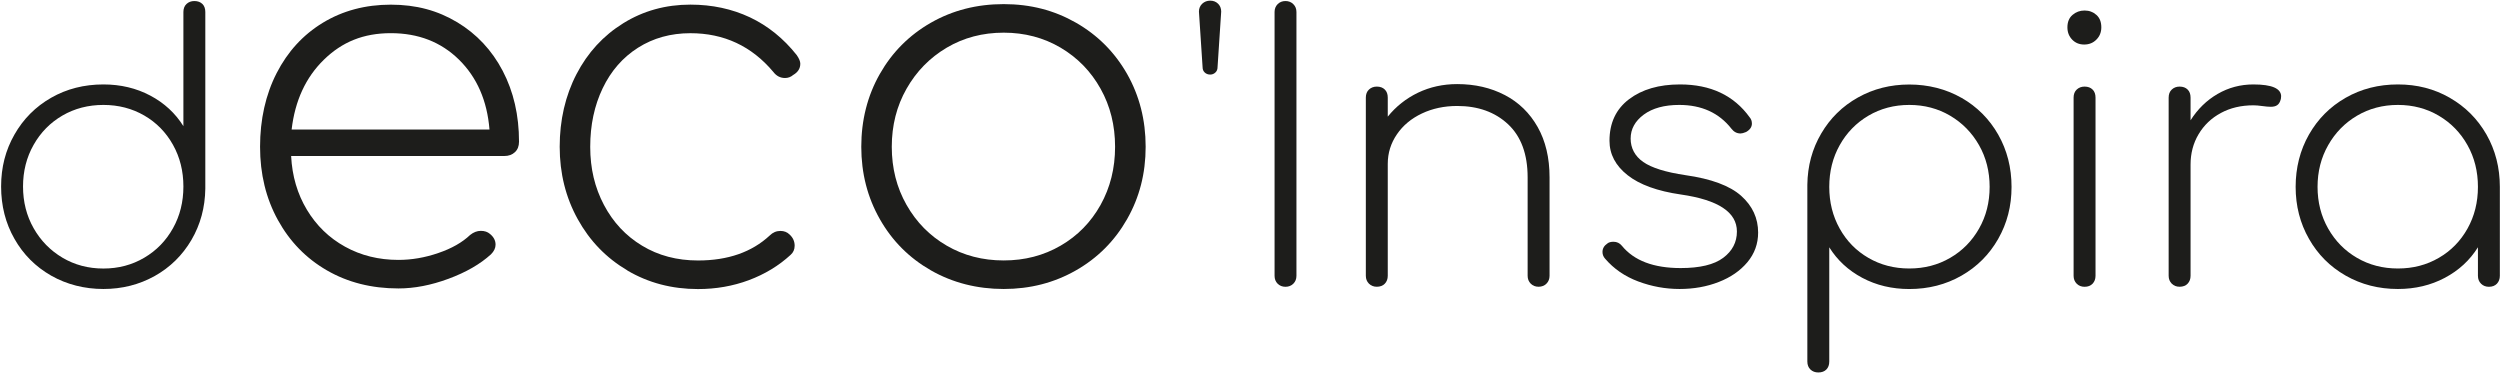 <svg width="1910" height="285" viewBox="0 0 1910 285" fill="none" xmlns="http://www.w3.org/2000/svg">
<g clip-path="url(#clip0_290_20)">
<path d="M154.627 3.002C156.125 4.503 156.859 6.563 156.859 9.152V144.178C156.654 158.539 153.129 171.577 146.255 183.32C139.352 195.062 130.011 204.244 118.202 210.866C106.394 217.458 93.322 220.784 78.987 220.784C64.652 220.784 50.993 217.37 39.067 210.572C27.17 203.773 17.8 194.415 11.044 182.466C4.229 170.547 0.851 157.215 0.851 142.5C0.851 127.785 4.229 114.747 11.044 102.799C17.829 90.88 27.17 81.492 39.067 74.693C50.964 67.895 64.27 64.51 78.987 64.51C92.206 64.51 104.161 67.365 114.854 73.045C125.546 78.725 133.947 86.495 140.116 96.383V9.182C140.116 6.563 140.909 4.532 142.495 3.031C144.081 1.559 146.079 0.794 148.488 0.794C151.102 0.794 153.129 1.559 154.627 3.031V3.002ZM110.242 196.887C119.554 191.413 126.838 183.908 132.155 174.373C137.472 164.867 140.116 154.243 140.116 142.5C140.116 130.757 137.472 120.133 132.155 110.627C126.838 101.121 119.554 93.676 110.242 88.26C100.93 82.875 90.531 80.167 78.987 80.167C67.443 80.167 57.015 82.875 47.733 88.26C38.421 93.676 31.077 101.121 25.701 110.627C20.297 120.133 17.594 130.757 17.594 142.5C17.594 154.243 20.297 164.867 25.701 174.373C31.107 183.879 38.45 191.383 47.733 196.887C57.044 202.39 67.443 205.157 78.987 205.157C90.531 205.157 100.93 202.39 110.242 196.887Z" fill="#1D1D1B"/>
<path d="M349.293 16.981C364.186 25.957 375.788 38.347 384.072 54.151C392.356 69.984 396.527 88.054 396.527 108.273C396.527 111.657 395.47 114.335 393.413 116.248C391.328 118.22 388.625 119.191 385.247 119.191H222.423C223.187 134.495 227.212 148.18 234.467 160.246C241.723 172.313 251.416 181.73 263.607 188.47C275.768 195.209 289.368 198.564 304.408 198.564C314.513 198.564 324.677 196.828 334.899 193.296C345.121 189.823 353.229 185.174 359.192 179.494C361.777 177.433 364.509 176.374 367.358 176.374C370.207 176.374 372.528 177.139 374.349 178.728C377.198 181.053 378.608 183.761 378.608 186.91C378.608 189.5 377.463 191.942 375.113 194.297C366.829 201.831 356.019 208.041 342.654 212.985C329.288 217.929 316.54 220.372 304.379 220.372C283.905 220.372 265.722 215.781 249.771 206.569C233.85 197.387 221.337 184.526 212.289 168.045C203.212 151.564 198.689 132.935 198.689 112.158C198.689 91.38 202.889 72.398 211.32 55.917C219.75 39.436 231.53 26.575 246.687 17.363C261.844 8.181 279.146 3.561 298.563 3.561C317.979 3.561 334.37 8.034 349.263 16.981H349.293ZM247.48 45.587C233.615 59.095 225.39 76.871 222.805 98.944H373.967C372.175 76.871 364.391 59.095 350.673 45.587C336.926 32.078 319.595 25.339 298.592 25.339C277.589 25.339 261.345 32.078 247.48 45.587Z" fill="#1D1D1B"/>
<path d="M479.275 206.569C463.208 197.093 450.576 184.085 441.382 167.427C432.188 150.829 427.605 132.376 427.605 112.128C427.605 91.88 431.865 73.163 440.442 56.653C448.99 40.172 460.916 27.222 476.191 17.746C491.466 8.269 508.562 3.531 527.479 3.531C544.047 3.531 559.204 6.798 572.951 13.243C586.669 19.747 598.595 29.341 608.7 42.085C610.492 44.675 611.432 46.882 611.432 48.677C611.432 52.326 609.611 55.181 605.998 57.27C604.176 58.83 602.12 59.596 599.77 59.596C596.128 59.596 593.161 58.036 590.811 54.946C574.244 35.227 553.123 25.368 527.479 25.368C512.439 25.368 499.103 29.076 487.442 36.464C475.78 43.88 466.791 54.18 460.446 67.424C454.101 80.667 450.929 95.588 450.929 112.187C450.929 128.786 454.425 143.324 461.416 156.568C468.407 169.811 478.1 180.2 490.555 187.705C502.981 195.239 517.228 199.006 533.295 199.006C556.09 199.006 574.361 192.649 588.079 179.906C590.429 177.581 593.132 176.433 596.245 176.433C599.095 176.433 601.415 177.345 603.236 179.17C605.821 181.524 607.114 184.379 607.114 187.734C607.114 190.589 606.056 192.943 604 194.738C594.923 203.067 584.319 209.483 572.129 214.044C559.968 218.577 546.984 220.843 533.266 220.843C513.321 220.843 495.314 216.105 479.246 206.628L479.275 206.569Z" fill="#1D1D1B"/>
<path d="M711.247 206.569C694.68 197.093 681.637 184.085 672.208 167.427C662.75 150.829 658.02 132.376 658.02 112.128C658.02 91.88 662.72 73.104 672.208 56.476C681.637 39.877 694.68 26.81 711.247 17.334C727.844 7.857 746.35 3.149 766.824 3.149C787.298 3.149 805.422 7.857 822.019 17.334C838.586 26.81 851.599 39.848 861.087 56.476C870.516 73.104 875.275 91.645 875.275 112.128C875.275 132.611 870.546 150.799 861.087 167.427C851.629 184.055 838.616 197.093 822.019 206.569C805.422 216.046 787.034 220.784 766.824 220.784C746.614 220.784 727.844 216.046 711.247 206.569ZM810.328 187.675C823.282 180.17 833.446 169.782 840.848 156.538C848.221 143.295 851.922 128.491 851.922 112.158C851.922 95.824 848.251 81.021 840.848 67.806C833.475 54.563 823.282 44.115 810.328 36.434C797.374 28.812 782.892 24.956 766.824 24.956C750.756 24.956 736.245 28.782 723.291 36.434C710.336 44.115 700.114 54.563 692.594 67.806C685.074 81.021 681.314 95.824 681.314 112.158C681.314 128.491 685.074 143.295 692.594 156.538C700.114 169.782 710.336 180.17 723.291 187.675C736.245 195.209 750.756 198.976 766.824 198.976C782.892 198.976 797.374 195.209 810.328 187.675Z" fill="#1D1D1B"/>
<path d="M920.453 55.416C919.337 54.386 918.779 53.062 918.779 51.355L915.989 8.858C915.989 6.445 916.84 4.444 918.485 2.854C920.16 1.295 922.216 0.5 924.625 0.5C927.033 0.5 929.031 1.295 930.617 2.854C932.203 4.444 932.996 6.445 932.996 8.858L930.206 51.355C930.206 53.033 929.648 54.386 928.531 55.416C927.415 56.447 926.123 56.976 924.625 56.976C922.95 56.976 921.57 56.447 920.424 55.416H920.453Z" fill="#1D1D1B"/>
<path d="M976.118 216.752C974.532 215.163 973.769 213.162 973.769 210.719V9.182C973.769 6.739 974.562 4.738 976.118 3.178C977.705 1.589 979.702 0.794 982.111 0.794C984.52 0.794 986.517 1.589 988.103 3.178C989.69 4.738 990.483 6.739 990.483 9.182V210.719C990.483 213.162 989.69 215.163 988.103 216.752C986.517 218.312 984.52 219.106 982.111 219.106C979.702 219.106 977.705 218.312 976.118 216.752Z" fill="#1D1D1B"/>
<path d="M1149.66 72.604C1160.36 78.195 1168.73 86.347 1174.78 97.06C1180.83 107.773 1183.86 120.604 1183.86 135.496V210.689C1183.86 213.132 1183.06 215.133 1181.48 216.723C1179.89 218.282 1177.89 219.077 1175.48 219.077C1173.08 219.077 1171.08 218.282 1169.49 216.723C1167.91 215.133 1167.11 213.132 1167.11 210.689V135.496C1167.11 117.808 1162.12 104.27 1152.19 94.941C1142.23 85.641 1129.28 80.962 1113.27 80.962C1103.4 80.962 1094.44 82.875 1086.33 86.701C1078.25 90.526 1071.88 95.824 1067.24 102.622C1062.6 109.421 1060.25 116.925 1060.25 125.136V210.689C1060.25 213.132 1059.51 215.133 1058.01 216.723C1056.52 218.282 1054.46 219.077 1051.88 219.077C1049.47 219.077 1047.47 218.282 1045.88 216.723C1044.3 215.133 1043.5 213.132 1043.5 210.689V74.575C1043.5 71.956 1044.3 69.925 1045.88 68.425C1047.47 66.924 1049.47 66.158 1051.88 66.158C1054.49 66.158 1056.52 66.924 1058.01 68.425C1059.51 69.896 1060.25 71.956 1060.25 74.575V89.114C1066.56 81.285 1074.29 75.194 1083.39 70.808C1092.5 66.453 1102.46 64.246 1113.27 64.246C1126.84 64.246 1138.97 67.041 1149.69 72.633L1149.66 72.604Z" fill="#1D1D1B"/>
<path d="M1251.65 215.045C1241.43 211.219 1232.94 205.392 1226.24 197.564C1224.95 196.063 1224.3 194.415 1224.3 192.531C1224.3 189.912 1225.51 187.763 1227.95 186.086C1229.06 185.144 1230.65 184.703 1232.71 184.703C1235.32 184.703 1237.46 185.733 1239.11 187.763C1248.42 199.153 1263.37 204.803 1284.02 204.803C1298.71 204.803 1309.55 202.214 1316.54 196.975C1323.5 191.766 1327 185.056 1327 176.874C1327 162.13 1312.78 152.742 1284.32 148.621C1266.28 146.032 1252.65 141.087 1243.46 133.818C1234.26 126.549 1229.65 117.808 1229.65 107.537C1229.65 93.94 1234.64 83.346 1244.57 75.811C1254.53 68.277 1267.49 64.51 1283.49 64.51C1306.94 64.51 1324.68 72.868 1336.78 89.673C1337.9 90.968 1338.45 92.557 1338.45 94.441C1338.45 97.031 1336.96 99.179 1333.99 100.856C1332.14 101.622 1330.73 101.975 1329.79 101.975C1327 101.975 1324.68 100.768 1322.83 98.355C1313.34 86.23 1300.03 80.167 1282.91 80.167C1271.57 80.167 1262.55 82.639 1255.85 87.554C1249.16 92.528 1245.81 98.62 1245.81 105.86C1245.81 113.099 1249.01 119.28 1255.44 123.753C1261.85 128.226 1272.6 131.581 1287.67 133.818C1307.38 136.614 1321.56 141.882 1330.23 149.593C1338.9 157.333 1343.21 166.692 1343.21 177.698C1343.21 186.263 1340.45 193.826 1334.99 200.36C1329.5 206.893 1322.18 211.926 1313.07 215.457C1303.97 219.018 1294.01 220.784 1283.2 220.784C1272.39 220.784 1261.9 218.871 1251.68 215.045H1251.65Z" fill="#1D1D1B"/>
<path d="M1498.58 74.723C1510.47 81.521 1519.84 90.909 1526.63 102.828C1533.41 114.777 1536.82 128.079 1536.82 142.794C1536.82 157.509 1533.41 170.576 1526.63 182.495C1519.84 194.444 1510.47 203.803 1498.58 210.601C1486.68 217.399 1473.37 220.813 1458.69 220.813C1445.47 220.813 1433.51 217.959 1422.82 212.279C1412.13 206.599 1403.7 198.8 1397.56 188.941V276.171C1397.56 278.761 1396.82 280.821 1395.32 282.322C1393.83 283.823 1391.77 284.559 1389.18 284.559C1386.78 284.559 1384.78 283.823 1383.19 282.322C1381.61 280.821 1380.81 278.761 1380.81 276.171V141.146C1380.99 126.784 1384.51 113.747 1391.42 102.004C1398.29 90.262 1407.63 81.109 1419.47 74.487C1431.28 67.865 1444.35 64.569 1458.69 64.569C1473.02 64.569 1486.68 67.954 1498.58 74.752V74.723ZM1489.94 197.004C1499.25 191.619 1506.6 184.144 1512 174.638C1517.41 165.132 1520.08 154.507 1520.08 142.765C1520.08 131.022 1517.38 120.398 1512 110.922C1506.6 101.416 1499.25 93.911 1489.94 88.408C1480.63 82.934 1470.23 80.167 1458.69 80.167C1447.14 80.167 1436.71 82.934 1427.43 88.408C1418.12 93.911 1410.83 101.416 1405.52 110.922C1400.2 120.398 1397.56 131.022 1397.56 142.765C1397.56 154.507 1400.2 165.132 1405.52 174.638C1410.83 184.144 1418.12 191.619 1427.43 197.004C1436.74 202.42 1447.14 205.127 1458.69 205.127C1470.23 205.127 1480.63 202.42 1489.94 197.004Z" fill="#1D1D1B"/>
<path d="M1583.12 30.254C1580.71 27.752 1579.5 24.633 1579.5 20.895C1579.5 16.804 1580.8 13.626 1583.41 11.389C1586.02 9.152 1589.08 8.034 1592.6 8.034C1596.13 8.034 1599.15 9.152 1601.65 11.389C1604.18 13.626 1605.41 16.804 1605.41 20.895C1605.41 24.633 1604.15 27.752 1601.65 30.254C1599.15 32.785 1596.04 34.021 1592.31 34.021C1588.58 34.021 1585.52 32.755 1583.12 30.254ZM1586.61 216.752C1585.03 215.163 1584.23 213.162 1584.23 210.719V74.575C1584.23 71.956 1585.03 69.925 1586.61 68.424C1588.2 66.924 1590.2 66.158 1592.6 66.158C1595.22 66.158 1597.25 66.924 1598.74 68.424C1600.24 69.896 1600.98 71.956 1600.98 74.575V210.719C1600.98 213.162 1600.21 215.163 1598.74 216.752C1597.25 218.312 1595.22 219.106 1592.6 219.106C1590.2 219.106 1588.17 218.312 1586.61 216.752Z" fill="#1D1D1B"/>
<path d="M1742.74 73.722C1742.74 74.664 1742.65 75.4 1742.47 75.988C1741.92 78.048 1741.03 79.461 1739.83 80.314C1738.63 81.168 1736.98 81.58 1734.95 81.58C1733.28 81.58 1731.11 81.403 1728.4 81.021C1725.7 80.638 1723.41 80.462 1721.56 80.462C1712.25 80.462 1703.99 82.404 1696.74 86.318C1689.48 90.232 1683.81 95.647 1679.73 102.534C1675.62 109.421 1673.59 117.161 1673.59 125.725V210.689C1673.59 213.132 1672.86 215.133 1671.36 216.723C1669.86 218.282 1667.8 219.077 1665.22 219.077C1662.81 219.077 1660.81 218.282 1659.23 216.723C1657.64 215.133 1656.85 213.132 1656.85 210.689V74.576C1656.85 71.956 1657.64 69.925 1659.23 68.425C1660.81 66.924 1662.81 66.159 1665.22 66.159C1667.83 66.159 1669.86 66.924 1671.36 68.425C1672.86 69.896 1673.59 71.956 1673.59 74.576V91.91C1679 83.346 1685.87 76.636 1694.24 71.78C1702.61 66.924 1711.72 64.51 1721.59 64.51C1735.72 64.51 1742.8 67.571 1742.8 73.722H1742.74Z" fill="#1D1D1B"/>
<path d="M1871.63 74.723C1883.53 81.521 1892.87 90.909 1899.69 102.828C1906.47 114.777 1909.88 128.079 1909.88 142.794V210.719C1909.88 213.162 1909.12 215.163 1907.65 216.752C1906.15 218.312 1904.12 219.106 1901.51 219.106C1899.1 219.106 1897.1 218.312 1895.52 216.752C1893.93 215.163 1893.14 213.162 1893.14 210.719V188.911C1887 198.77 1878.57 206.569 1867.87 212.249C1857.18 217.929 1845.23 220.784 1832.01 220.784C1817.29 220.784 1804.01 217.37 1792.09 210.572C1780.19 203.773 1770.82 194.415 1764.06 182.466C1757.25 170.547 1753.87 157.303 1753.87 142.765C1753.87 128.226 1757.25 114.747 1764.06 102.799C1770.85 90.88 1780.19 81.492 1792.09 74.693C1803.98 67.895 1817.29 64.51 1832.01 64.51C1846.72 64.51 1859.71 67.895 1871.63 74.693V74.723ZM1863.26 197.004C1872.57 191.619 1879.86 184.144 1885.18 174.638C1890.49 165.132 1893.14 154.507 1893.14 142.765C1893.14 131.022 1890.49 120.398 1885.18 110.922C1879.86 101.416 1872.57 93.911 1863.26 88.408C1853.95 82.934 1843.55 80.167 1832.01 80.167C1820.46 80.167 1810.04 82.934 1800.75 88.408C1791.44 93.911 1784.1 101.416 1778.72 110.922C1773.32 120.398 1770.61 131.022 1770.61 142.765C1770.61 154.507 1773.32 165.132 1778.72 174.638C1784.13 184.144 1791.47 191.619 1800.75 197.004C1810.06 202.42 1820.46 205.127 1832.01 205.127C1843.55 205.127 1853.95 202.42 1863.26 197.004Z" fill="#1D1D1B"/>
</g>
<defs>
<clipPath id="clip0_290_20">
<rect width="1909" height="284" fill="white" transform="translate(0.88 0.5)"/>
</clipPath>
</defs>
</svg>
